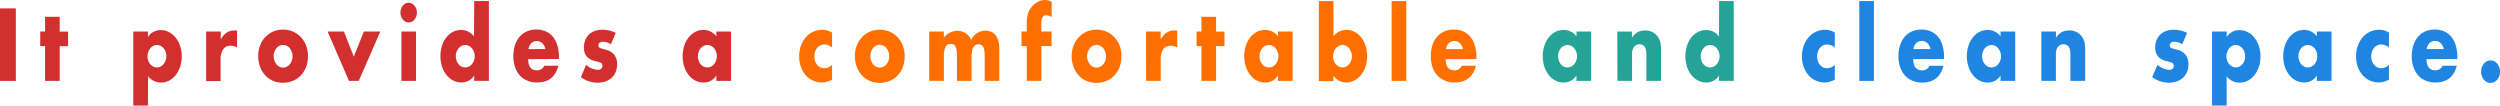 <svg xmlns="http://www.w3.org/2000/svg" viewBox="0 0 894.02 37.73"><defs><style>.cls-1{fill:#d32f2f;}.cls-2{fill:#ff6f00;}.cls-3{fill:#26a397;}.cls-4{fill:#1e85e2;}</style></defs><g id="レイヤー_2" data-name="レイヤー 2"><g id="レイヤー_1-2" data-name="レイヤー 1"><path class="cls-1" d="M5.66,3V28.93H0V3Z"/><path class="cls-1" d="M21.35,16.48V28.93H16.12V16.48H14.39v-5.2h1.73V6h5.23v5.3h3v5.2Z"/><path class="cls-1" d="M52.9,37.73H47.67V11.28H52.9v2a5.24,5.24,0,0,1,4.57-2.51,6.16,6.16,0,0,1,3,.74,7.63,7.63,0,0,1,2.38,2,9.53,9.53,0,0,1,1.58,3A11.87,11.87,0,0,1,65,20.16a11.57,11.57,0,0,1-.56,3.64,9.93,9.93,0,0,1-1.56,3,7.5,7.5,0,0,1-2.36,2,6.15,6.15,0,0,1-2.94.72,5.76,5.76,0,0,1-4.63-2.27Zm6.59-17.57a5.06,5.06,0,0,0-.24-1.57,4,4,0,0,0-.71-1.29,3.71,3.71,0,0,0-1.09-.88,2.91,2.91,0,0,0-1.34-.32,2.8,2.8,0,0,0-1.3.31,3.09,3.09,0,0,0-1.05.86,4.48,4.48,0,0,0-1,2.85A4.63,4.63,0,0,0,53,21.67a3.91,3.91,0,0,0,.72,1.26,3.81,3.81,0,0,0,1.09.86,2.85,2.85,0,0,0,1.31.32,2.77,2.77,0,0,0,1.3-.31,3.09,3.09,0,0,0,1.05-.86,4.64,4.64,0,0,0,.73-1.27A4.29,4.29,0,0,0,59.49,20.16Z"/><path class="cls-1" d="M73.71,11.28h5.23v2.89a6.69,6.69,0,0,1,2-2.42,4.85,4.85,0,0,1,2.83-.85h.45a3.16,3.16,0,0,1,.56.07v6a4.33,4.33,0,0,0-2.25-.62,3.1,3.1,0,0,0-2.73,1.29,6.5,6.5,0,0,0-.91,3.77v7.57H73.71Z"/><path class="cls-1" d="M92.34,20A9.8,9.8,0,0,1,93,16.29a9,9,0,0,1,1.85-3,8.62,8.62,0,0,1,2.81-2,9.26,9.26,0,0,1,7.11,0,8.65,8.65,0,0,1,2.83,2,9,9,0,0,1,1.87,3,10.69,10.69,0,0,1,.66,3.83,10.33,10.33,0,0,1-.68,3.84,9.11,9.11,0,0,1-1.86,3,8,8,0,0,1-2.85,1.94,9.22,9.22,0,0,1-3.59.69,8.89,8.89,0,0,1-3.53-.69,7.85,7.85,0,0,1-2.79-2,9.18,9.18,0,0,1-1.83-3A11,11,0,0,1,92.34,20Zm5.52.07a4.46,4.46,0,0,0,.28,1.63,4.23,4.23,0,0,0,.72,1.29,3.06,3.06,0,0,0,1.07.86,2.84,2.84,0,0,0,1.31.31,2.88,2.88,0,0,0,1.32-.31,3.16,3.16,0,0,0,1.07-.86,4.45,4.45,0,0,0,.72-1.29,4.59,4.59,0,0,0,.27-1.6,4.49,4.49,0,0,0-.27-1.56,4.73,4.73,0,0,0-.72-1.29,3.16,3.16,0,0,0-1.07-.86,2.88,2.88,0,0,0-1.32-.31,2.84,2.84,0,0,0-1.31.31,3.06,3.06,0,0,0-1.07.86,4.51,4.51,0,0,0-.72,1.27A4.18,4.18,0,0,0,97.86,20Z"/><path class="cls-1" d="M123,11.28l3.52,9,3.59-9H136l-7.71,17.65h-3.5l-7.63-17.65Z"/><path class="cls-1" d="M143.2,4.51a3.77,3.77,0,0,1,.23-1.36A3.5,3.5,0,0,1,144.06,2a3.25,3.25,0,0,1,.94-.76A2.52,2.52,0,0,1,146.14,1a2.46,2.46,0,0,1,1.14.27,3.12,3.12,0,0,1,.94.76,3.52,3.52,0,0,1,.64,1.12,4.11,4.11,0,0,1,0,2.71A3.52,3.52,0,0,1,148.22,7a3,3,0,0,1-.94.76,2.46,2.46,0,0,1-1.14.27A2.52,2.52,0,0,1,145,7.74a3.09,3.09,0,0,1-.94-.76,3.5,3.5,0,0,1-.63-1.12A3.76,3.76,0,0,1,143.2,4.51Zm5.57,6.77V28.93h-5.23V11.28Z"/><path class="cls-1" d="M169.58.38h5.25V28.93h-5.25V27A5.21,5.21,0,0,1,165,29.48a6.28,6.28,0,0,1-3-.72,7.76,7.76,0,0,1-2.37-2,9.66,9.66,0,0,1-1.57-3,11.79,11.79,0,0,1-.56-3.72,11.77,11.77,0,0,1,.53-3.59,9.42,9.42,0,0,1,1.52-3,7.41,7.41,0,0,1,2.35-2,6.31,6.31,0,0,1,3-.74,5.63,5.63,0,0,1,4.6,2.31ZM163,20.05a4.84,4.84,0,0,0,.26,1.6,4,4,0,0,0,.71,1.29,3,3,0,0,0,1.07.86,2.9,2.9,0,0,0,1.34.31,2.84,2.84,0,0,0,1.31-.31,3.06,3.06,0,0,0,1.07-.86,4.64,4.64,0,0,0,.73-1.27,4.39,4.39,0,0,0,.27-1.55,4.48,4.48,0,0,0-1-2.85,3.06,3.06,0,0,0-1.07-.86,2.84,2.84,0,0,0-1.31-.31,2.91,2.91,0,0,0-1.32.31,3,3,0,0,0-1.06.86,4.67,4.67,0,0,0-.73,1.25A4.24,4.24,0,0,0,163,20.05Z"/><path class="cls-1" d="M188.88,21.15q0,4,3.18,4a2.77,2.77,0,0,0,2.57-1.65h5.05q-1.53,6-7.65,6a8.55,8.55,0,0,1-3.44-.67A7.52,7.52,0,0,1,185.92,27a8.42,8.42,0,0,1-1.72-3,11.35,11.35,0,0,1-.61-3.85,12.6,12.6,0,0,1,.58-4,8.55,8.55,0,0,1,1.64-3,7.31,7.31,0,0,1,2.59-1.91,8.32,8.32,0,0,1,3.42-.67,8.21,8.21,0,0,1,3.39.67,7,7,0,0,1,2.54,1.94,9,9,0,0,1,1.59,3.12,14.61,14.61,0,0,1,.55,4.14v.65ZM195,17.54a3.91,3.91,0,0,0-1.07-2.1,2.89,2.89,0,0,0-3.94,0,3.68,3.68,0,0,0-1,2.13Z"/><path class="cls-1" d="M218.46,15.82a5.39,5.39,0,0,0-2.83-.89,1.87,1.87,0,0,0-1.17.34,1.11,1.11,0,0,0-.45.93,1.37,1.37,0,0,0,.08.5.74.74,0,0,0,.31.36,2.41,2.41,0,0,0,.73.31c.31.09.73.21,1.25.34a5.72,5.72,0,0,1,3.24,1.84,5.27,5.27,0,0,1,1.07,3.39,7.08,7.08,0,0,1-.52,2.79,5.86,5.86,0,0,1-1.45,2.08,6.43,6.43,0,0,1-2.22,1.31,8.45,8.45,0,0,1-2.86.46,10.22,10.22,0,0,1-5.92-2l1.9-4.4a6.77,6.77,0,0,0,4.16,1.79,1.84,1.84,0,0,0,1.19-.38,1.17,1.17,0,0,0,.46-1,1.85,1.85,0,0,0-.07-.57.85.85,0,0,0-.31-.41,2.29,2.29,0,0,0-.67-.35c-.3-.1-.69-.21-1.17-.32a6.27,6.27,0,0,1-3.4-1.74,4.83,4.83,0,0,1-1-3.18,7.26,7.26,0,0,1,.47-2.67,5.46,5.46,0,0,1,1.32-2,5.85,5.85,0,0,1,2.1-1.27,7.9,7.9,0,0,1,2.73-.45,10.78,10.78,0,0,1,4.77,1.13Z"/><path class="cls-1" d="M256.17,11.28h5.26V28.93h-5.26V27a5.21,5.21,0,0,1-4.54,2.51,6.35,6.35,0,0,1-3-.71,7.31,7.31,0,0,1-2.37-2,9.53,9.53,0,0,1-1.58-3,12.09,12.09,0,0,1-.56-3.75,11.48,11.48,0,0,1,.55-3.59,9.65,9.65,0,0,1,1.53-3,7.6,7.6,0,0,1,2.34-2,6.24,6.24,0,0,1,3-.74A5.6,5.6,0,0,1,256.17,13Zm-6.59,8.77a4.84,4.84,0,0,0,.26,1.6,4.21,4.21,0,0,0,.71,1.29,3.16,3.16,0,0,0,1.07.86,3,3,0,0,0,2.66,0,3.16,3.16,0,0,0,1.07-.86,4.44,4.44,0,0,0,1-2.82,4.49,4.49,0,0,0-.27-1.56,4.23,4.23,0,0,0-.72-1.29,3.16,3.16,0,0,0-1.07-.86,3,3,0,0,0-2.66,0,3.16,3.16,0,0,0-1.07.86,4.37,4.37,0,0,0-.71,1.25A4.47,4.47,0,0,0,249.58,20.05Z"/><path class="cls-2" d="M297.55,17a4.38,4.38,0,0,0-2.75-1.1,3.15,3.15,0,0,0-1.4.31,3.57,3.57,0,0,0-1.14.88,4.2,4.2,0,0,0-.77,1.34,5.29,5.29,0,0,0-.27,1.74,5.14,5.14,0,0,0,.27,1.7,4.57,4.57,0,0,0,.75,1.34,3.31,3.31,0,0,0,1.15.88,3.38,3.38,0,0,0,1.41.31,3.93,3.93,0,0,0,2.75-1.21v5.3a8,8,0,0,1-3.67,1,7.53,7.53,0,0,1-3.08-.65A7.86,7.86,0,0,1,288.23,27,9.3,9.3,0,0,1,286.45,24a10.49,10.49,0,0,1-.66-3.8,11.21,11.21,0,0,1,.63-3.84,9.38,9.38,0,0,1,1.74-3,7.74,7.74,0,0,1,2.61-2,7.6,7.6,0,0,1,3.25-.71,6.72,6.72,0,0,1,3.53,1Z"/><path class="cls-2" d="M305.72,20a9.8,9.8,0,0,1,.67-3.66,9,9,0,0,1,1.85-3,8.52,8.52,0,0,1,2.81-2,9.26,9.26,0,0,1,7.11,0,8.65,8.65,0,0,1,2.83,2,9,9,0,0,1,1.87,3,10.69,10.69,0,0,1,.66,3.83,10.53,10.53,0,0,1-.68,3.84A9.11,9.11,0,0,1,321,27a8,8,0,0,1-2.85,1.94,9.26,9.26,0,0,1-3.59.69,8.89,8.89,0,0,1-3.53-.69,7.85,7.85,0,0,1-2.79-2,9.18,9.18,0,0,1-1.83-3A11,11,0,0,1,305.72,20Zm5.52.07a4.46,4.46,0,0,0,.28,1.63,4.23,4.23,0,0,0,.72,1.29,3.06,3.06,0,0,0,1.07.86,2.84,2.84,0,0,0,1.31.31,2.91,2.91,0,0,0,1.32-.31,3.16,3.16,0,0,0,1.07-.86,4.7,4.7,0,0,0,.72-1.29,4.59,4.59,0,0,0,.27-1.6,4.49,4.49,0,0,0-.27-1.56A5,5,0,0,0,317,17.2a3.16,3.16,0,0,0-1.07-.86,2.91,2.91,0,0,0-1.32-.31,2.84,2.84,0,0,0-1.31.31,3.06,3.06,0,0,0-1.07.86,4.51,4.51,0,0,0-.72,1.27A4.18,4.18,0,0,0,311.24,20Z"/><path class="cls-2" d="M332.3,11.28h5.23v2.17a6.29,6.29,0,0,1,4.8-2.44,5.45,5.45,0,0,1,5,3.3,5.49,5.49,0,0,1,5-3.34,5.37,5.37,0,0,1,2,.36,3.9,3.9,0,0,1,1.59,1.14,5.69,5.69,0,0,1,1.05,2,10,10,0,0,1,.39,3V28.93h-5.23v-8.7A13.34,13.34,0,0,0,352,18a3.79,3.79,0,0,0-.47-1.34,1.54,1.54,0,0,0-.7-.65,2.11,2.11,0,0,0-.87-.17c-1.68,0-2.51,1.45-2.51,4.37v8.7h-5.23v-8.7a13.47,13.47,0,0,0-.15-2.22,4.86,4.86,0,0,0-.42-1.4,1.5,1.5,0,0,0-.71-.7,2.4,2.4,0,0,0-1-.19,2.55,2.55,0,0,0-.92.17,1.73,1.73,0,0,0-.77.67,4.19,4.19,0,0,0-.52,1.38,11.66,11.66,0,0,0-.19,2.29v8.7H332.3Z"/><path class="cls-2" d="M372.41,16.48V28.93h-5.23V16.48H365.3v-5.2h1.88V8.63a13.72,13.72,0,0,1,.35-3.5,6.65,6.65,0,0,1,.92-2,7.3,7.3,0,0,1,1.49-1.64A7,7,0,0,1,371.77.38,5.44,5.44,0,0,1,373.71,0a4.4,4.4,0,0,1,1.23.17,7.74,7.74,0,0,1,1.14.48V6.09a5.67,5.67,0,0,0-1-.47,2.94,2.94,0,0,0-.94-.15,1.91,1.91,0,0,0-.65.12,1.42,1.42,0,0,0-.62.5,2.35,2.35,0,0,0-.39,1.08,13.78,13.78,0,0,0-.1,1.91v2.2h3.67v5.2Z"/><path class="cls-2" d="M383.24,20a10,10,0,0,1,.67-3.66,9,9,0,0,1,1.85-3,8.56,8.56,0,0,1,2.82-2,8.68,8.68,0,0,1,3.56-.72,8.81,8.81,0,0,1,3.54.7,8.65,8.65,0,0,1,2.83,2,8.86,8.86,0,0,1,1.87,3,10.69,10.69,0,0,1,.66,3.83,10.33,10.33,0,0,1-.68,3.84,9.11,9.11,0,0,1-1.86,3,8,8,0,0,1-2.85,1.94,9.22,9.22,0,0,1-3.59.69,8.93,8.93,0,0,1-3.53-.69,7.85,7.85,0,0,1-2.79-2,9.18,9.18,0,0,1-1.83-3A11.19,11.19,0,0,1,383.24,20Zm5.52.07a4.46,4.46,0,0,0,.28,1.63,4.23,4.23,0,0,0,.72,1.29,3.06,3.06,0,0,0,1.07.86,2.84,2.84,0,0,0,1.31.31,2.88,2.88,0,0,0,1.32-.31,3.16,3.16,0,0,0,1.07-.86,4.23,4.23,0,0,0,.72-1.29,4.59,4.59,0,0,0,.27-1.6,4.55,4.55,0,0,0-1-2.85,3.16,3.16,0,0,0-1.07-.86,2.88,2.88,0,0,0-1.32-.31,2.84,2.84,0,0,0-1.31.31,3.06,3.06,0,0,0-1.07.86,4.51,4.51,0,0,0-.72,1.27A4.18,4.18,0,0,0,388.76,20Z"/><path class="cls-2" d="M409.83,11.28h5.23v2.89a6.59,6.59,0,0,1,2.05-2.42,4.85,4.85,0,0,1,2.83-.85h.45A3.16,3.16,0,0,1,421,11v6a4.33,4.33,0,0,0-2.25-.62A3.1,3.1,0,0,0,416,17.59a6.5,6.5,0,0,0-.91,3.77v7.57h-5.23Z"/><path class="cls-2" d="M434.88,16.48V28.93h-5.23V16.48h-1.74v-5.2h1.74V6h5.23v5.3h3v5.2Z"/><path class="cls-2" d="M457,11.28h5.26V28.93H457V27a5.21,5.21,0,0,1-4.54,2.51,6.32,6.32,0,0,1-3-.71,7.31,7.31,0,0,1-2.37-2,9.53,9.53,0,0,1-1.58-3,12.09,12.09,0,0,1-.56-3.75,11.48,11.48,0,0,1,.55-3.59,9.43,9.43,0,0,1,1.53-3,7.37,7.37,0,0,1,2.34-2,6.2,6.2,0,0,1,3-.74A5.63,5.63,0,0,1,457,13Zm-6.59,8.77a4.84,4.84,0,0,0,.26,1.6,4,4,0,0,0,.71,1.29,3.06,3.06,0,0,0,1.07.86,3,3,0,0,0,2.66,0,3,3,0,0,0,1.06-.86,4.64,4.64,0,0,0,.73-1.27,4.39,4.39,0,0,0,.27-1.55,4.48,4.48,0,0,0-1-2.85,3,3,0,0,0-1.06-.86,3,3,0,0,0-2.66,0,3.06,3.06,0,0,0-1.07.86,4.15,4.15,0,0,0-.71,1.25A4.47,4.47,0,0,0,450.45,20.05Z"/><path class="cls-2" d="M476.86.38V13a5.68,5.68,0,0,1,4.62-2.31,6.28,6.28,0,0,1,3,.74,7.13,7.13,0,0,1,2.34,2,9.57,9.57,0,0,1,1.52,3,12.21,12.21,0,0,1,0,7.31,9.51,9.51,0,0,1-1.57,3,7.6,7.6,0,0,1-2.38,2,6.23,6.23,0,0,1-3,.74A5.23,5.23,0,0,1,476.86,27v2h-5.23V.38Zm6.59,19.78a4.79,4.79,0,0,0-.26-1.57,4.28,4.28,0,0,0-.73-1.29,3.72,3.72,0,0,0-1.06-.88,2.87,2.87,0,0,0-1.33-.32,2.74,2.74,0,0,0-1.3.31,3.12,3.12,0,0,0-1.06.86,4.23,4.23,0,0,0-.72,1.29,4.49,4.49,0,0,0-.28,1.56,4.39,4.39,0,0,0,.27,1.55,3.76,3.76,0,0,0,1.8,2.12,2.86,2.86,0,0,0,1.32.32,2.8,2.8,0,0,0,1.3-.31,3.19,3.19,0,0,0,1.05-.86,4.37,4.37,0,0,0,.72-1.27A4.09,4.09,0,0,0,483.45,20.16Z"/><path class="cls-2" d="M502.89.38V28.93h-5.23V.38Z"/><path class="cls-2" d="M517,21.15q0,4,3.18,4a2.75,2.75,0,0,0,2.57-1.65h5.06q-1.53,6-7.66,6a8.62,8.62,0,0,1-3.44-.67A7.52,7.52,0,0,1,514,27a8.74,8.74,0,0,1-1.72-3,11.61,11.61,0,0,1-.6-3.85,12.9,12.9,0,0,1,.57-4,8.73,8.73,0,0,1,1.65-3,7.22,7.22,0,0,1,2.59-1.91,8.32,8.32,0,0,1,3.42-.67,8.16,8.16,0,0,1,3.38.67,6.93,6.93,0,0,1,2.54,1.94,8.67,8.67,0,0,1,1.59,3.12A14.26,14.26,0,0,1,528,20.5v.65Zm6.13-3.61a3.91,3.91,0,0,0-1.07-2.1,2.89,2.89,0,0,0-3.94,0,3.62,3.62,0,0,0-1,2.13Z"/><path class="cls-3" d="M563.77,11.28H569V28.93h-5.26V27a5.21,5.21,0,0,1-4.53,2.51,6.36,6.36,0,0,1-3-.71,7.31,7.31,0,0,1-2.37-2,9.73,9.73,0,0,1-1.58-3,12.09,12.09,0,0,1-.56-3.75,11.48,11.48,0,0,1,.55-3.59,9.87,9.87,0,0,1,1.53-3,7.6,7.6,0,0,1,2.34-2,6.24,6.24,0,0,1,3-.74A5.6,5.6,0,0,1,563.77,13Zm-6.59,8.77a4.84,4.84,0,0,0,.26,1.6,4.21,4.21,0,0,0,.71,1.29,3.16,3.16,0,0,0,1.07.86,3,3,0,0,0,2.66,0,3.16,3.16,0,0,0,1.07-.86,4.44,4.44,0,0,0,1-2.82,4.49,4.49,0,0,0-.27-1.56,4.23,4.23,0,0,0-.72-1.29,3.16,3.16,0,0,0-1.07-.86,3,3,0,0,0-2.66,0,3.16,3.16,0,0,0-1.07.86,4.37,4.37,0,0,0-.71,1.25A4.47,4.47,0,0,0,557.18,20.05Z"/><path class="cls-3" d="M578.36,11.28h5.23v2.24a6.06,6.06,0,0,1,2.17-2.08,5.76,5.76,0,0,1,2.57-.54,5.43,5.43,0,0,1,2.67.61,5.5,5.5,0,0,1,1.9,1.7,5.29,5.29,0,0,1,.86,2,11.92,11.92,0,0,1,.23,2.51V28.93h-5.23V20a12.1,12.1,0,0,0-.15-2.12,3,3,0,0,0-.57-1.29,2,2,0,0,0-.78-.58,2.35,2.35,0,0,0-.92-.17,2.39,2.39,0,0,0-2,.94,4.45,4.45,0,0,0-.71,2.7v9.43h-5.23Z"/><path class="cls-3" d="M614.77.38H620V28.93h-5.26V27a5.21,5.21,0,0,1-4.54,2.51,6.21,6.21,0,0,1-3-.72,7.54,7.54,0,0,1-2.37-2,9.47,9.47,0,0,1-1.58-3,12.53,12.53,0,0,1,0-7.31,9.63,9.63,0,0,1,1.52-3,7.44,7.44,0,0,1,2.36-2,6.27,6.27,0,0,1,3-.74,5.62,5.62,0,0,1,4.6,2.31Zm-6.59,19.67a4.84,4.84,0,0,0,.26,1.6,4,4,0,0,0,.71,1.29,3.06,3.06,0,0,0,1.07.86,3,3,0,0,0,2.66,0,3.16,3.16,0,0,0,1.07-.86,4.88,4.88,0,0,0,.72-1.27,4.39,4.39,0,0,0,.27-1.55,4.49,4.49,0,0,0-.27-1.56,4.7,4.7,0,0,0-.72-1.29,3.16,3.16,0,0,0-1.07-.86,2.91,2.91,0,0,0-1.32-.31,2.84,2.84,0,0,0-1.31.31,3.06,3.06,0,0,0-1.07.86,4.39,4.39,0,0,0-.72,1.25A4,4,0,0,0,608.18,20.05Z"/><path class="cls-4" d="M656.14,17a4.35,4.35,0,0,0-2.74-1.1,3.15,3.15,0,0,0-1.4.31,3.36,3.36,0,0,0-1.14.88,4,4,0,0,0-.77,1.34,5.29,5.29,0,0,0-.27,1.74,5.14,5.14,0,0,0,.27,1.7,4.16,4.16,0,0,0,.75,1.34,3.36,3.36,0,0,0,1.14.88,3.46,3.46,0,0,0,1.42.31,3.89,3.89,0,0,0,2.74-1.21v5.3a8,8,0,0,1-3.67,1,7.52,7.52,0,0,1-3.07-.65A7.76,7.76,0,0,1,646.83,27,9.11,9.11,0,0,1,645.05,24a10.49,10.49,0,0,1-.67-3.8,11.21,11.21,0,0,1,.64-3.84,9.35,9.35,0,0,1,1.73-3,7.88,7.88,0,0,1,2.62-2,7.6,7.6,0,0,1,3.25-.71,6.69,6.69,0,0,1,3.52,1Z"/><path class="cls-4" d="M670.13.38V28.93H664.9V.38Z"/><path class="cls-4" d="M684.2,21.15q0,4,3.18,4A2.77,2.77,0,0,0,690,23.53H695q-1.54,6-7.66,6a8.58,8.58,0,0,1-3.44-.67A7.52,7.52,0,0,1,681.24,27a8.58,8.58,0,0,1-1.72-3,11.35,11.35,0,0,1-.61-3.85,12.6,12.6,0,0,1,.58-4,8.57,8.57,0,0,1,1.65-3,7.19,7.19,0,0,1,2.58-1.91,8.36,8.36,0,0,1,3.43-.67,8.16,8.16,0,0,1,3.38.67,6.93,6.93,0,0,1,2.54,1.94,9,9,0,0,1,1.59,3.12,14.61,14.61,0,0,1,.55,4.14v.65Zm6.13-3.61a4,4,0,0,0-1.07-2.1,2.75,2.75,0,0,0-2-.79,2.72,2.72,0,0,0-2,.76,3.68,3.68,0,0,0-1,2.13Z"/><path class="cls-4" d="M715.4,11.28h5.26V28.93H715.4V27a5.18,5.18,0,0,1-4.53,2.51,6.39,6.39,0,0,1-3-.71,7.52,7.52,0,0,1-2.37-2,9.51,9.51,0,0,1-1.57-3,11.8,11.8,0,0,1-.56-3.75,11.77,11.77,0,0,1,.54-3.59,9.66,9.66,0,0,1,1.54-3,7.37,7.37,0,0,1,2.34-2,6.17,6.17,0,0,1,3-.74A5.6,5.6,0,0,1,715.4,13Zm-6.58,8.77a4.59,4.59,0,0,0,.26,1.6,4,4,0,0,0,.71,1.29,3,3,0,0,0,1.06.86,3,3,0,0,0,1.35.31,2.84,2.84,0,0,0,1.31-.31,3.06,3.06,0,0,0,1.07-.86,4.37,4.37,0,0,0,.72-1.27,4.18,4.18,0,0,0,.28-1.55,4.64,4.64,0,0,0-1-2.85,3.06,3.06,0,0,0-1.07-.86,2.84,2.84,0,0,0-1.31-.31,3,3,0,0,0-1.35.31,3,3,0,0,0-1.06.86,4.15,4.15,0,0,0-.71,1.25A4.24,4.24,0,0,0,708.82,20.05Z"/><path class="cls-4" d="M730,11.28h5.23v2.24a6,6,0,0,1,2.16-2.08A5.79,5.79,0,0,1,740,10.9a5.47,5.47,0,0,1,2.68.61,5.56,5.56,0,0,1,1.89,1.7,5.47,5.47,0,0,1,.87,2,12.63,12.63,0,0,1,.23,2.51V28.93H740.4V20a12,12,0,0,0-.16-2.12,2.94,2.94,0,0,0-.56-1.29,2.09,2.09,0,0,0-.78-.58,2.67,2.67,0,0,0-3,.77,4.45,4.45,0,0,0-.7,2.7v9.43H730Z"/><path class="cls-4" d="M780.39,15.82a5.45,5.45,0,0,0-2.84-.89,1.87,1.87,0,0,0-1.17.34,1.13,1.13,0,0,0-.44.93,1.4,1.4,0,0,0,.07.5.76.76,0,0,0,.32.36,2.24,2.24,0,0,0,.72.31c.32.09.74.21,1.26.34a5.73,5.73,0,0,1,3.23,1.84,5.27,5.27,0,0,1,1.07,3.39,7.08,7.08,0,0,1-.52,2.79,6,6,0,0,1-1.44,2.08,6.58,6.58,0,0,1-2.23,1.31,8.45,8.45,0,0,1-2.86.46,10.22,10.22,0,0,1-5.92-2l1.9-4.4a6.79,6.79,0,0,0,4.17,1.79,1.82,1.82,0,0,0,1.18-.38,1.17,1.17,0,0,0,.46-1,1.85,1.85,0,0,0-.07-.57.89.89,0,0,0-.3-.41,2.37,2.37,0,0,0-.68-.35c-.3-.1-.69-.21-1.17-.32a6.27,6.27,0,0,1-3.4-1.74,4.83,4.83,0,0,1-1-3.18,7.26,7.26,0,0,1,.47-2.67,5.48,5.48,0,0,1,1.33-2,5.73,5.73,0,0,1,2.09-1.27,7.9,7.9,0,0,1,2.73-.45,10.78,10.78,0,0,1,4.77,1.13Z"/><path class="cls-4" d="M796.28,37.73h-5.23V11.28h5.23v2a5.22,5.22,0,0,1,4.56-2.51,6.16,6.16,0,0,1,3,.74,7.78,7.78,0,0,1,2.39,2,9.51,9.51,0,0,1,1.57,3,11.58,11.58,0,0,1,.57,3.68,11.29,11.29,0,0,1-.57,3.64,9.49,9.49,0,0,1-1.56,3,7.47,7.47,0,0,1-2.35,2,6.22,6.22,0,0,1-3,.72,5.73,5.73,0,0,1-4.62-2.27Zm6.59-17.57a5.06,5.06,0,0,0-.25-1.57,3.85,3.85,0,0,0-.71-1.29,3.8,3.8,0,0,0-1.08-.88,3,3,0,0,0-1.35-.32,2.8,2.8,0,0,0-1.3.31,3.19,3.19,0,0,0-1,.86,4.64,4.64,0,0,0-1,2.85,4.63,4.63,0,0,0,.26,1.55,4.12,4.12,0,0,0,.73,1.26,3.63,3.63,0,0,0,1.08.86,2.85,2.85,0,0,0,1.31.32,2.74,2.74,0,0,0,1.3-.31,3.12,3.12,0,0,0,1.06-.86,4.37,4.37,0,0,0,.72-1.27A4.3,4.3,0,0,0,802.87,20.16Z"/><path class="cls-4" d="M828.52,11.28h5.26V28.93h-5.26V27A5.19,5.19,0,0,1,824,29.48a6.39,6.39,0,0,1-3-.71,7.31,7.31,0,0,1-2.37-2,9.51,9.51,0,0,1-1.57-3,12.3,12.3,0,0,1,0-7.34,9.87,9.87,0,0,1,1.53-3,7.6,7.6,0,0,1,2.34-2,6.24,6.24,0,0,1,3-.74A5.6,5.6,0,0,1,828.52,13Zm-6.58,8.77a4.59,4.59,0,0,0,.26,1.6,4,4,0,0,0,.7,1.29,3.16,3.16,0,0,0,1.07.86,2.94,2.94,0,0,0,1.35.31,2.84,2.84,0,0,0,1.31-.31,3.16,3.16,0,0,0,1.07-.86,4.52,4.52,0,0,0,1-2.82,4.49,4.49,0,0,0-.28-1.56,4.23,4.23,0,0,0-.72-1.29,3.16,3.16,0,0,0-1.07-.86,2.84,2.84,0,0,0-1.31-.31,2.94,2.94,0,0,0-1.35.31,3.16,3.16,0,0,0-1.07.86,4.12,4.12,0,0,0-.7,1.25A4.24,4.24,0,0,0,821.94,20.05Z"/><path class="cls-4" d="M854.3,17a4.38,4.38,0,0,0-2.75-1.1,3.15,3.15,0,0,0-1.4.31,3.57,3.57,0,0,0-1.14.88,4.2,4.2,0,0,0-.77,1.34,5.29,5.29,0,0,0-.27,1.74,5.14,5.14,0,0,0,.27,1.7A4.57,4.57,0,0,0,849,23.2a3.31,3.31,0,0,0,1.15.88,3.38,3.38,0,0,0,1.41.31,3.93,3.93,0,0,0,2.75-1.21v5.3a8,8,0,0,1-3.67,1,7.53,7.53,0,0,1-3.08-.65A7.86,7.86,0,0,1,845,27,9.3,9.3,0,0,1,843.2,24a10.49,10.49,0,0,1-.66-3.8,11.21,11.21,0,0,1,.63-3.84,9.38,9.38,0,0,1,1.74-3,7.74,7.74,0,0,1,2.61-2,7.63,7.63,0,0,1,3.25-.71,6.72,6.72,0,0,1,3.53,1Z"/><path class="cls-4" d="M867.76,21.15q0,4,3.18,4a2.76,2.76,0,0,0,2.57-1.65h5.06q-1.53,6-7.66,6a8.58,8.58,0,0,1-3.44-.67A7.52,7.52,0,0,1,864.8,27a8.58,8.58,0,0,1-1.72-3,11.35,11.35,0,0,1-.61-3.85,12.89,12.89,0,0,1,.58-4,8.57,8.57,0,0,1,1.65-3,7.19,7.19,0,0,1,2.58-1.91,8.36,8.36,0,0,1,3.43-.67,8.16,8.16,0,0,1,3.38.67,6.93,6.93,0,0,1,2.54,1.94,9,9,0,0,1,1.59,3.12,14.26,14.26,0,0,1,.55,4.14v.65Zm6.13-3.61a4,4,0,0,0-1.07-2.1,2.75,2.75,0,0,0-2-.79,2.72,2.72,0,0,0-2,.76,3.68,3.68,0,0,0-1,2.13Z"/><path class="cls-4" d="M887.26,25.63a4.79,4.79,0,0,1,.26-1.57,4.28,4.28,0,0,1,.73-1.29,3.32,3.32,0,0,1,1.08-.86,2.84,2.84,0,0,1,1.31-.31,2.88,2.88,0,0,1,1.32.31,3.42,3.42,0,0,1,1.08.86,4.06,4.06,0,0,1,.72,1.29,4.54,4.54,0,0,1,.26,1.57,4.48,4.48,0,0,1-.26,1.56,4.06,4.06,0,0,1-.72,1.29,3.42,3.42,0,0,1-1.08.86,2.88,2.88,0,0,1-1.32.31,2.84,2.84,0,0,1-1.31-.31,3.32,3.32,0,0,1-1.08-.86,4.28,4.28,0,0,1-.73-1.29A4.73,4.73,0,0,1,887.26,25.63Z"/></g></g></svg>